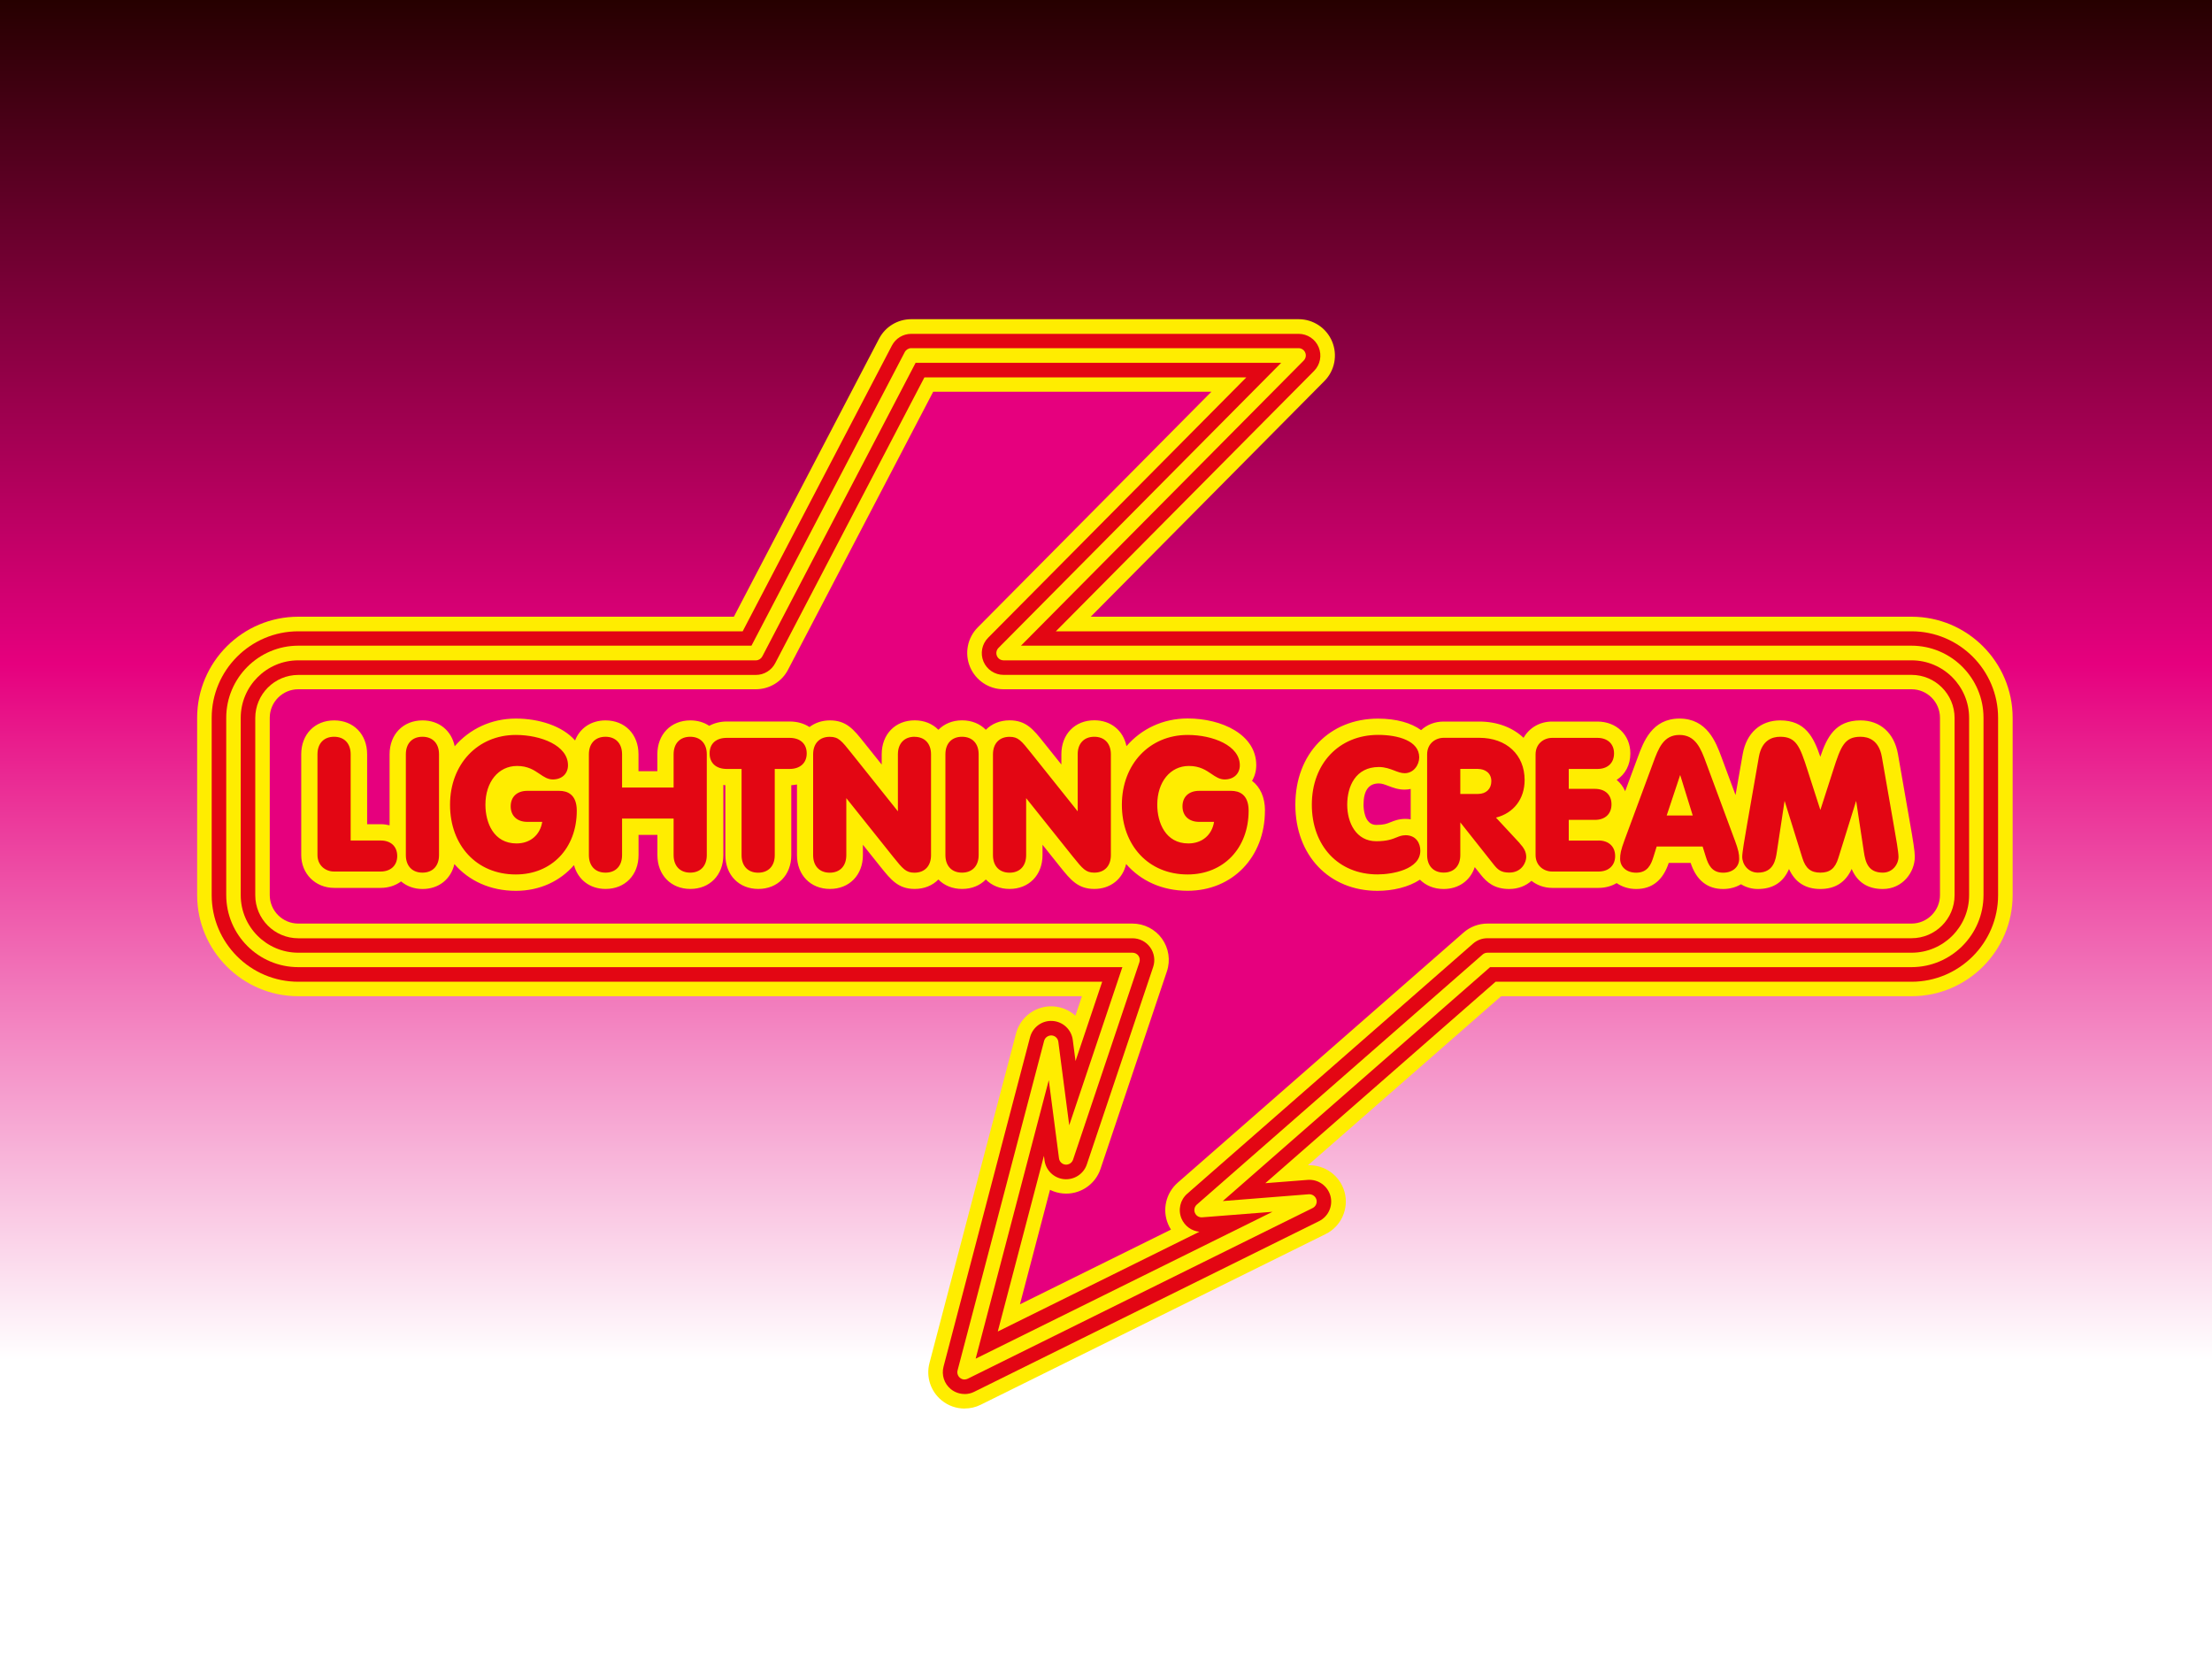 <?xml version="1.0" encoding="UTF-8"?>
<svg xmlns="http://www.w3.org/2000/svg" xmlns:xlink="http://www.w3.org/1999/xlink" id="a" viewBox="0 0 400 300">
  <defs>
    <linearGradient id="b" x1="200" y1="300" x2="200" y2="0" gradientUnits="userSpaceOnUse">
      <stop offset="0" stop-color="#fff"></stop>
      <stop offset=".18" stop-color="#fff"></stop>
      <stop offset=".6" stop-color="#e6007e"></stop>
      <stop offset="1" stop-color="#260000"></stop>
    </linearGradient>
    <filter id="c" x="20.52" y="42.6" width="358.56" height="227.28" filterUnits="userSpaceOnUse">
      <feOffset dx="0" dy="0"></feOffset>
      <feGaussianBlur result="d" stdDeviation="5"></feGaussianBlur>
      <feFlood flood-color="#fff" flood-opacity=".75"></feFlood>
      <feComposite in2="d" operator="in"></feComposite>
      <feComposite in="SourceGraphic"></feComposite>
    </filter>
  </defs>
  <rect x="0" width="400" height="300" style="fill:url(#b);"></rect>
  <path d="M174.43,254.71c-1.49,0-2.96-.5-4.15-1.48-2-1.63-2.86-4.27-2.2-6.76l15.65-59.59c.8-3.04,3.62-5.09,6.77-4.89,1.52.1,2.9.71,3.97,1.68l1.18-3.52H53.94c-10.08,0-18.29-8.21-18.29-18.29v-32.05c0-10.09,8.2-18.29,18.29-18.29h78.77l26.25-50.27c1.13-2.17,3.37-3.53,5.82-3.53h70.05c2.65,0,5.04,1.59,6.06,4.04,1.02,2.45.47,5.27-1.4,7.15l-42.25,42.61h148.43c10.08,0,18.28,8.2,18.28,18.29v32.05c0,10.08-8.2,18.29-18.28,18.29h-74.22l-34.94,30.57c3.03-.13,5.8,1.85,6.62,4.81.84,3.04-.6,6.24-3.42,7.63l-62.36,30.86c-.92.46-1.92.68-2.91.68Z" style="fill:#ffed00; filter:url(#c);"></path>
  <path d="M174.43,252.08c-.89,0-1.77-.3-2.49-.88-1.2-.98-1.71-2.56-1.32-4.06l15.65-59.59c.48-1.82,2.19-3.06,4.06-2.93,1.88.12,3.41,1.55,3.66,3.42l.5,3.83,4.82-14.34H53.94c-8.64,0-15.66-7.03-15.66-15.66v-32.05c0-8.64,7.03-15.66,15.66-15.66h80.36l26.99-51.68c.68-1.3,2.02-2.11,3.49-2.11h70.05c1.59,0,3.02.95,3.63,2.42.61,1.47.28,3.16-.84,4.29l-46.69,47.08h154.73c8.64,0,15.66,7.02,15.66,15.66v32.05c0,8.64-7.02,15.66-15.66,15.66h-75.21l-41.64,36.43,7.66-.6c1.88-.15,3.6,1.06,4.11,2.88.5,1.82-.36,3.74-2.05,4.58l-62.36,30.86c-.55.28-1.15.41-1.75.41Z" style="fill:#e30613;"></path>
  <path d="M174.43,249.46c-.3,0-.59-.1-.83-.3-.4-.33-.57-.85-.44-1.35l15.65-59.59c.16-.61.73-1,1.35-.98.63.04,1.14.52,1.22,1.14l1.97,15.1,9.61-28.59H53.94c-7.19,0-13.03-5.85-13.03-13.04v-32.05c0-7.19,5.85-13.04,13.03-13.04h81.95l27.72-53.09c.23-.43.68-.71,1.16-.71h70.05c.53,0,1.01.32,1.21.81.21.49.09,1.05-.28,1.43l-51.13,51.56h161.03c7.19,0,13.03,5.85,13.03,13.04v32.05c0,7.19-5.84,13.04-13.03,13.04h-76.19l-48.34,42.3,15.56-1.23c.62-.04,1.2.36,1.37.96.17.61-.12,1.25-.68,1.53l-62.36,30.86c-.18.09-.38.14-.58.14Z" style="fill:#ffed00;"></path>
  <path d="M189.64,195.38l-13.21,50.31,53.68-26.56-12.72,1c-.58.04-1.09-.28-1.31-.8-.22-.52-.08-1.12.34-1.5l51.69-45.23c.24-.21.55-.32.87-.32h76.69c5.74,0,10.41-4.67,10.41-10.41v-32.05c0-5.74-4.67-10.41-10.41-10.41h-164.19c-.53,0-1.01-.32-1.21-.81-.2-.49-.09-1.05.28-1.43l51.13-51.56h-66.11l-27.72,53.09c-.23.43-.67.71-1.16.71H53.94c-5.74,0-10.41,4.67-10.41,10.41v32.05c0,5.74,4.67,10.41,10.41,10.41h150.85c.42,0,.82.2,1.07.54.25.34.31.78.18,1.18l-12,35.71c-.2.58-.77.94-1.37.89-.61-.06-1.09-.53-1.17-1.14l-1.84-14.09Z" style="fill:#e30613;"></path>
  <path d="M188.77,209.03l-8.34,31.75,36.46-18.04c-1.42-.14-2.67-1.04-3.24-2.39-.66-1.57-.24-3.37,1.04-4.49l51.69-45.23c.72-.63,1.64-.97,2.6-.97h76.69c4.29,0,7.78-3.49,7.78-7.78v-32.05c0-4.29-3.49-7.79-7.78-7.79h-164.19c-1.59,0-3.03-.96-3.64-2.42-.61-1.47-.28-3.16.84-4.29l46.69-47.08h-58.21l-26.98,51.68c-.68,1.3-2.03,2.12-3.49,2.12H53.94c-4.29,0-7.78,3.49-7.78,7.79v32.05c0,4.29,3.49,7.78,7.78,7.78h150.85c1.27,0,2.46.61,3.2,1.64.74,1.03.94,2.35.54,3.55l-12,35.71c-.58,1.73-2.3,2.83-4.12,2.66-1.83-.18-3.29-1.59-3.53-3.41l-.1-.78Z" style="fill:#ffed00;"></path>
  <path d="M189.87,215.18l-5.43,20.68,27.31-13.51c-.2-.31-.37-.64-.52-.99-1.1-2.6-.4-5.62,1.73-7.49l51.69-45.23c1.19-1.05,2.73-1.63,4.32-1.63h76.69c2.84,0,5.15-2.32,5.15-5.16v-32.05c0-2.85-2.31-5.16-5.15-5.16h-164.19c-2.65,0-5.04-1.6-6.06-4.04-1.02-2.45-.47-5.27,1.4-7.15l42.25-42.61h-50.31l-26.25,50.27c-1.13,2.17-3.37,3.53-5.82,3.53H53.94c-2.84,0-5.16,2.31-5.16,5.16v32.05c0,2.84,2.31,5.16,5.16,5.16h150.85c2.11,0,4.1,1.02,5.33,2.73,1.23,1.72,1.57,3.92.89,5.92l-12,35.71c-.97,2.9-3.83,4.75-6.86,4.44-.81-.08-1.57-.3-2.27-.65Z" style="fill:#e6007e;"></path>
  <path d="M228.74,146.6c0,8.39-5.88,14.48-13.98,14.48-4.62,0-8.48-1.8-11.12-4.84-.62,2.71-2.81,4.51-5.76,4.51s-4.28-1.65-6.12-3.93l-3.24-4.06v1.87c0,3.6-2.45,6.12-5.96,6.12-1.75,0-3.24-.63-4.29-1.71-1.05,1.08-2.54,1.71-4.29,1.71s-3.24-.63-4.29-1.71c-1.05,1.08-2.54,1.71-4.29,1.71-2.96,0-4.28-1.65-6.12-3.93l-3.24-4.06v1.87c0,3.6-2.45,6.12-5.96,6.12s-5.96-2.52-5.96-6.12v-12.77c-.33.06-.67.11-1.03.13v12.64c0,3.6-2.45,6.12-5.96,6.12s-5.96-2.52-5.96-6.12v-12.64c-.13,0-.25-.03-.37-.05v12.69c0,3.6-2.45,6.12-5.96,6.12s-5.96-2.52-5.96-6.12v-3.65h-3.41v3.65c0,3.6-2.45,6.12-5.96,6.12-2.88,0-5.02-1.71-5.71-4.31-2.5,2.89-6.18,4.65-10.51,4.65-4.62,0-8.49-1.8-11.12-4.84-.62,2.71-2.81,4.51-5.76,4.51-1.54,0-2.86-.51-3.88-1.37-1,.73-2.25,1.17-3.68,1.17h-8.42c-3.4,0-5.96-2.56-5.96-5.96v-18.2c0-3.61,2.45-6.13,5.96-6.13s5.96,2.52,5.96,6.13v12.64h2.46c.57,0,1.1.08,1.6.2v-12.84c0-3.61,2.45-6.13,5.96-6.13,3.02,0,5.24,1.87,5.81,4.68,2.68-3.11,6.57-5.01,11.07-5.01,4.2,0,8.43,1.35,10.7,3.96.86-2.22,2.89-3.63,5.51-3.63,3.51,0,5.96,2.52,5.96,6.13v3.06h3.41v-3.06c0-3.61,2.45-6.13,5.96-6.13,1.31,0,2.47.35,3.42.98.91-.49,1.98-.78,3.19-.78h11.36c1.39,0,2.6.36,3.58,1,.99-.75,2.24-1.2,3.69-1.2,3,0,4.3,1.63,6.26,4.1l3.11,3.89v-1.87c0-3.61,2.45-6.13,5.96-6.13,1.75,0,3.24.63,4.29,1.71,1.05-1.08,2.54-1.71,4.29-1.71s3.24.63,4.29,1.71c1.05-1.08,2.54-1.71,4.29-1.71,3,0,4.3,1.63,6.26,4.1l3.11,3.89v-1.87c0-3.61,2.45-6.13,5.96-6.13,3.01,0,5.24,1.87,5.81,4.68,2.68-3.11,6.57-5.01,11.07-5.01,6.16,0,12.4,2.9,12.4,8.44,0,1.05-.27,2.02-.76,2.84,1.48,1.12,2.34,3,2.34,5.38ZM346.26,154.93c0,2.8-2.22,5.83-5.79,5.83-2.72,0-4.61-1.22-5.63-3.63-1.08,2.41-2.98,3.63-5.67,3.63s-4.58-1.22-5.66-3.62c-1.02,2.4-2.91,3.62-5.63,3.62-1.17,0-2.19-.33-3.05-.86-.92.55-2.02.86-3.23.86-2.87,0-4.85-1.59-5.88-4.72h-3.96c-1.03,3.13-3.01,4.72-5.88,4.72-1.36,0-2.57-.4-3.54-1.07-.92.55-2.03.87-3.27.87h-8.39c-1.45,0-2.73-.49-3.74-1.28-1.01.9-2.38,1.48-4.03,1.48-2.69,0-4.05-1.23-5.11-2.55l-1.12-1.41c-.78,2.41-2.88,3.96-5.63,3.96-1.74,0-3.23-.63-4.28-1.69-2.07,1.37-4.93,2.02-7.68,2.02-8.74,0-14.85-6.4-14.85-15.57s6.14-15.57,14.95-15.57c3.3,0,5.97.76,7.79,2.08,1.05-.97,2.46-1.55,4.07-1.55h6.44c3.27,0,6.05,1.08,8.02,2.94,1.01-1.78,2.89-2.94,5.16-2.94h8.19c3.45,0,5.96,2.42,5.96,5.76,0,2.09-.93,3.79-2.47,4.79.66.55,1.19,1.25,1.53,2.05l2.28-6.14c1.02-2.78,2.57-7,7.54-7s6.58,4.22,7.61,7.01l2.53,6.82,1.3-7.41c.67-3.81,3.2-6.09,6.77-6.09,4.55,0,6.06,3.03,7.26,6.58,1.2-3.55,2.72-6.58,7.27-6.58,3.57,0,6.09,2.28,6.77,6.08l2.11,12.09c.64,3.63.94,5.52.94,6.48ZM255.1,148.16v-5.49c-.36.07-.73.12-1.11.12-1.16,0-2.13-.37-2.92-.67-.66-.25-1.17-.45-1.74-.45-1.83,0-2.76,1.29-2.76,3.85,0,.61.11,3.65,2.3,3.65,1.38,0,1.93-.22,2.56-.48.64-.26,1.5-.61,2.69-.61.35,0,.67.03.98.08Z" style="fill:#ffed00;"></path>
  <path d="M71.83,154.8c0,1.7-1.18,2.8-3,2.8h-8.42c-1.49,0-3-1.03-3-3v-18.2c0-1.96,1.15-3.17,3-3.17s3,1.21,3,3.17v15.59h5.42c1.85,0,3,1.07,3,2.81ZM76.39,133.23c-1.85,0-3,1.21-3,3.17v18.23c0,1.96,1.15,3.17,3,3.17s3-1.21,3-3.17v-18.23c0-1.96-1.15-3.17-3-3.17ZM101.13,143.01h-5.78c-1.85,0-3,1.07-3,2.8s1.18,2.81,3,2.81h2.7c-.38,2.38-2.17,3.9-4.65,3.9-4.15,0-5.62-3.77-5.62-7,0-4.12,2.35-7.01,5.72-7.01,1.97,0,3.09.77,4.08,1.44.75.51,1.47,1,2.39,1,1.64,0,2.74-1.04,2.74-2.57,0-3.56-4.87-5.48-9.44-5.48-6.89,0-11.89,5.3-11.89,12.62s4.78,12.61,11.89,12.61c6.49,0,11.03-4.74,11.03-11.53,0-2.97-1.72-3.59-3.17-3.59ZM124.81,133.23c-1.85,0-3,1.21-3,3.17v6.01h-9.32v-6.01c0-1.96-1.15-3.17-3-3.17s-3,1.21-3,3.17v18.23c0,1.96,1.15,3.17,3,3.17s3-1.21,3-3.17v-6.61h9.32v6.61c0,1.96,1.15,3.17,3,3.17s3-1.21,3-3.17v-18.23c0-1.96-1.15-3.17-3-3.17ZM142.78,133.43h-11.36c-1.94,0-3.1,1.05-3.1,2.81s1.19,2.81,3.1,2.81h2.68v15.59c0,1.96,1.15,3.17,3,3.17s3-1.21,3-3.17v-15.59h2.68c1.91,0,3.1-1.08,3.1-2.81s-1.16-2.81-3.1-2.81ZM165.38,133.23c-1.85,0-3.01,1.21-3.01,3.17v10.31l-8.38-10.49c-1.82-2.29-2.37-2.98-3.95-2.98-1.85,0-3,1.21-3,3.17v18.23c0,1.96,1.15,3.17,3,3.17s3-1.21,3-3.17v-10.31l8.5,10.65c1.71,2.12,2.28,2.83,3.82,2.83,1.85,0,3-1.21,3-3.17v-18.23c0-1.96-1.15-3.17-3-3.17ZM173.96,133.23c-1.85,0-3,1.21-3,3.17v18.23c0,1.96,1.15,3.17,3,3.17s3.01-1.21,3.01-3.17v-18.23c0-1.96-1.15-3.17-3.01-3.17ZM197.88,133.23c-1.85,0-3,1.21-3,3.17v10.31l-8.38-10.49c-1.82-2.29-2.37-2.98-3.94-2.98-1.85,0-3,1.21-3,3.17v18.23c0,1.96,1.15,3.17,3,3.17s3-1.21,3-3.17v-10.31l8.37,10.48.13.16c1.71,2.12,2.28,2.83,3.82,2.83,1.85,0,3-1.21,3-3.17v-18.23c0-1.96-1.15-3.17-3-3.17ZM222.62,143.01h-5.78c-1.85,0-3.01,1.07-3.01,2.8s1.18,2.81,3.01,2.81h2.7c-.38,2.38-2.17,3.9-4.65,3.9-4.14,0-5.62-3.77-5.62-7,0-4.12,2.35-7.01,5.72-7.01,1.97,0,3.09.77,4.08,1.44.75.51,1.47,1,2.39,1,1.64,0,2.74-1.04,2.74-2.57,0-3.56-4.87-5.48-9.44-5.48-6.89,0-11.89,5.3-11.89,12.62s4.78,12.61,11.89,12.61c6.49,0,11.03-4.74,11.03-11.53,0-2.97-1.72-3.59-3.17-3.59ZM254.12,151.04c-.61,0-1.06.18-1.58.39-.76.31-1.71.69-3.67.69-3.63,0-5.25-3.32-5.25-6.61s1.5-6.81,5.72-6.81c1.11,0,2.01.34,2.8.64.64.25,1.25.48,1.86.48,1.63,0,2.64-1.49,2.64-2.87,0-3-3.84-4.06-7.43-4.06-7.06,0-11.99,5.19-11.99,12.62s4.78,12.61,11.89,12.61c2.67,0,7.73-.89,7.73-4.29,0-1.29-.71-2.8-2.71-2.8ZM274.78,152.46c.75.82,1.21,1.52,1.21,2.53,0,.88-.77,2.8-3.07,2.8-1.53,0-2.1-.57-2.8-1.44l-6.05-7.64v5.91c0,1.96-1.15,3.17-3,3.17s-3-1.21-3-3.17v-18.2c0-1.97,1.51-3,3-3h6.44c4.9,0,8.19,3.06,8.19,7.63,0,3.42-1.97,5.98-5.18,6.8l4.27,4.6ZM267.27,139.04h-3.2v4.53h3.2c1.47,0,2.41-.91,2.41-2.31,0-1.53-1.21-2.21-2.41-2.21ZM289.07,152h-5.39v-3.74h4.73c1.85,0,3-1.08,3-2.81s-1.15-2.8-3-2.8h-4.73v-3.6h5.19c1.85,0,3-1.08,3-2.81s-1.18-2.81-3-2.81h-8.19c-1.49,0-3,1.03-3,3v18.17c0,1.97,1.51,3,3,3h8.39c1.83,0,3-1.1,3-2.8s-1.15-2.81-3-2.81ZM313.69,151.88c.7,1.9.81,2.56.81,3.42,0,1.48-1.19,2.51-2.9,2.51-2.06,0-2.69-1.46-3.12-2.84l-.59-1.89h-8.31l-.59,1.89c-.43,1.37-1.05,2.84-3.12,2.84-1.71,0-2.9-1.03-2.9-2.51,0-.86.11-1.52.81-3.42l5.15-13.91c.96-2.61,1.86-5.07,4.77-5.07s3.88,2.46,4.83,5.07l5.15,13.9ZM303.83,140.14l-2.44,7.33h4.71l-2.27-7.33ZM342.41,148.96l-2.11-12.09c-.53-3.01-2.39-3.64-3.86-3.64-2.9,0-3.56,1.73-4.93,6.01l-2.33,7.23-2.33-7.23c-1.37-4.27-2.04-6.01-4.93-6.01-1.47,0-3.33.63-3.86,3.64l-2.11,12.09c-.47,2.7-.9,5.18-.9,5.97,0,1.38,1.08,2.87,2.84,2.87,2.87,0,3.22-2.39,3.43-3.81l1.39-9.17,3.22,10.34c.58,1.88,1.52,2.64,3.25,2.64s2.67-.76,3.25-2.64l3.22-10.34,1.39,9.17c.28,1.93.78,3.81,3.43,3.81,1.75,0,2.84-1.49,2.84-2.87,0-.8-.42-3.28-.9-5.97Z" style="fill:#e30613;"></path>
</svg>

